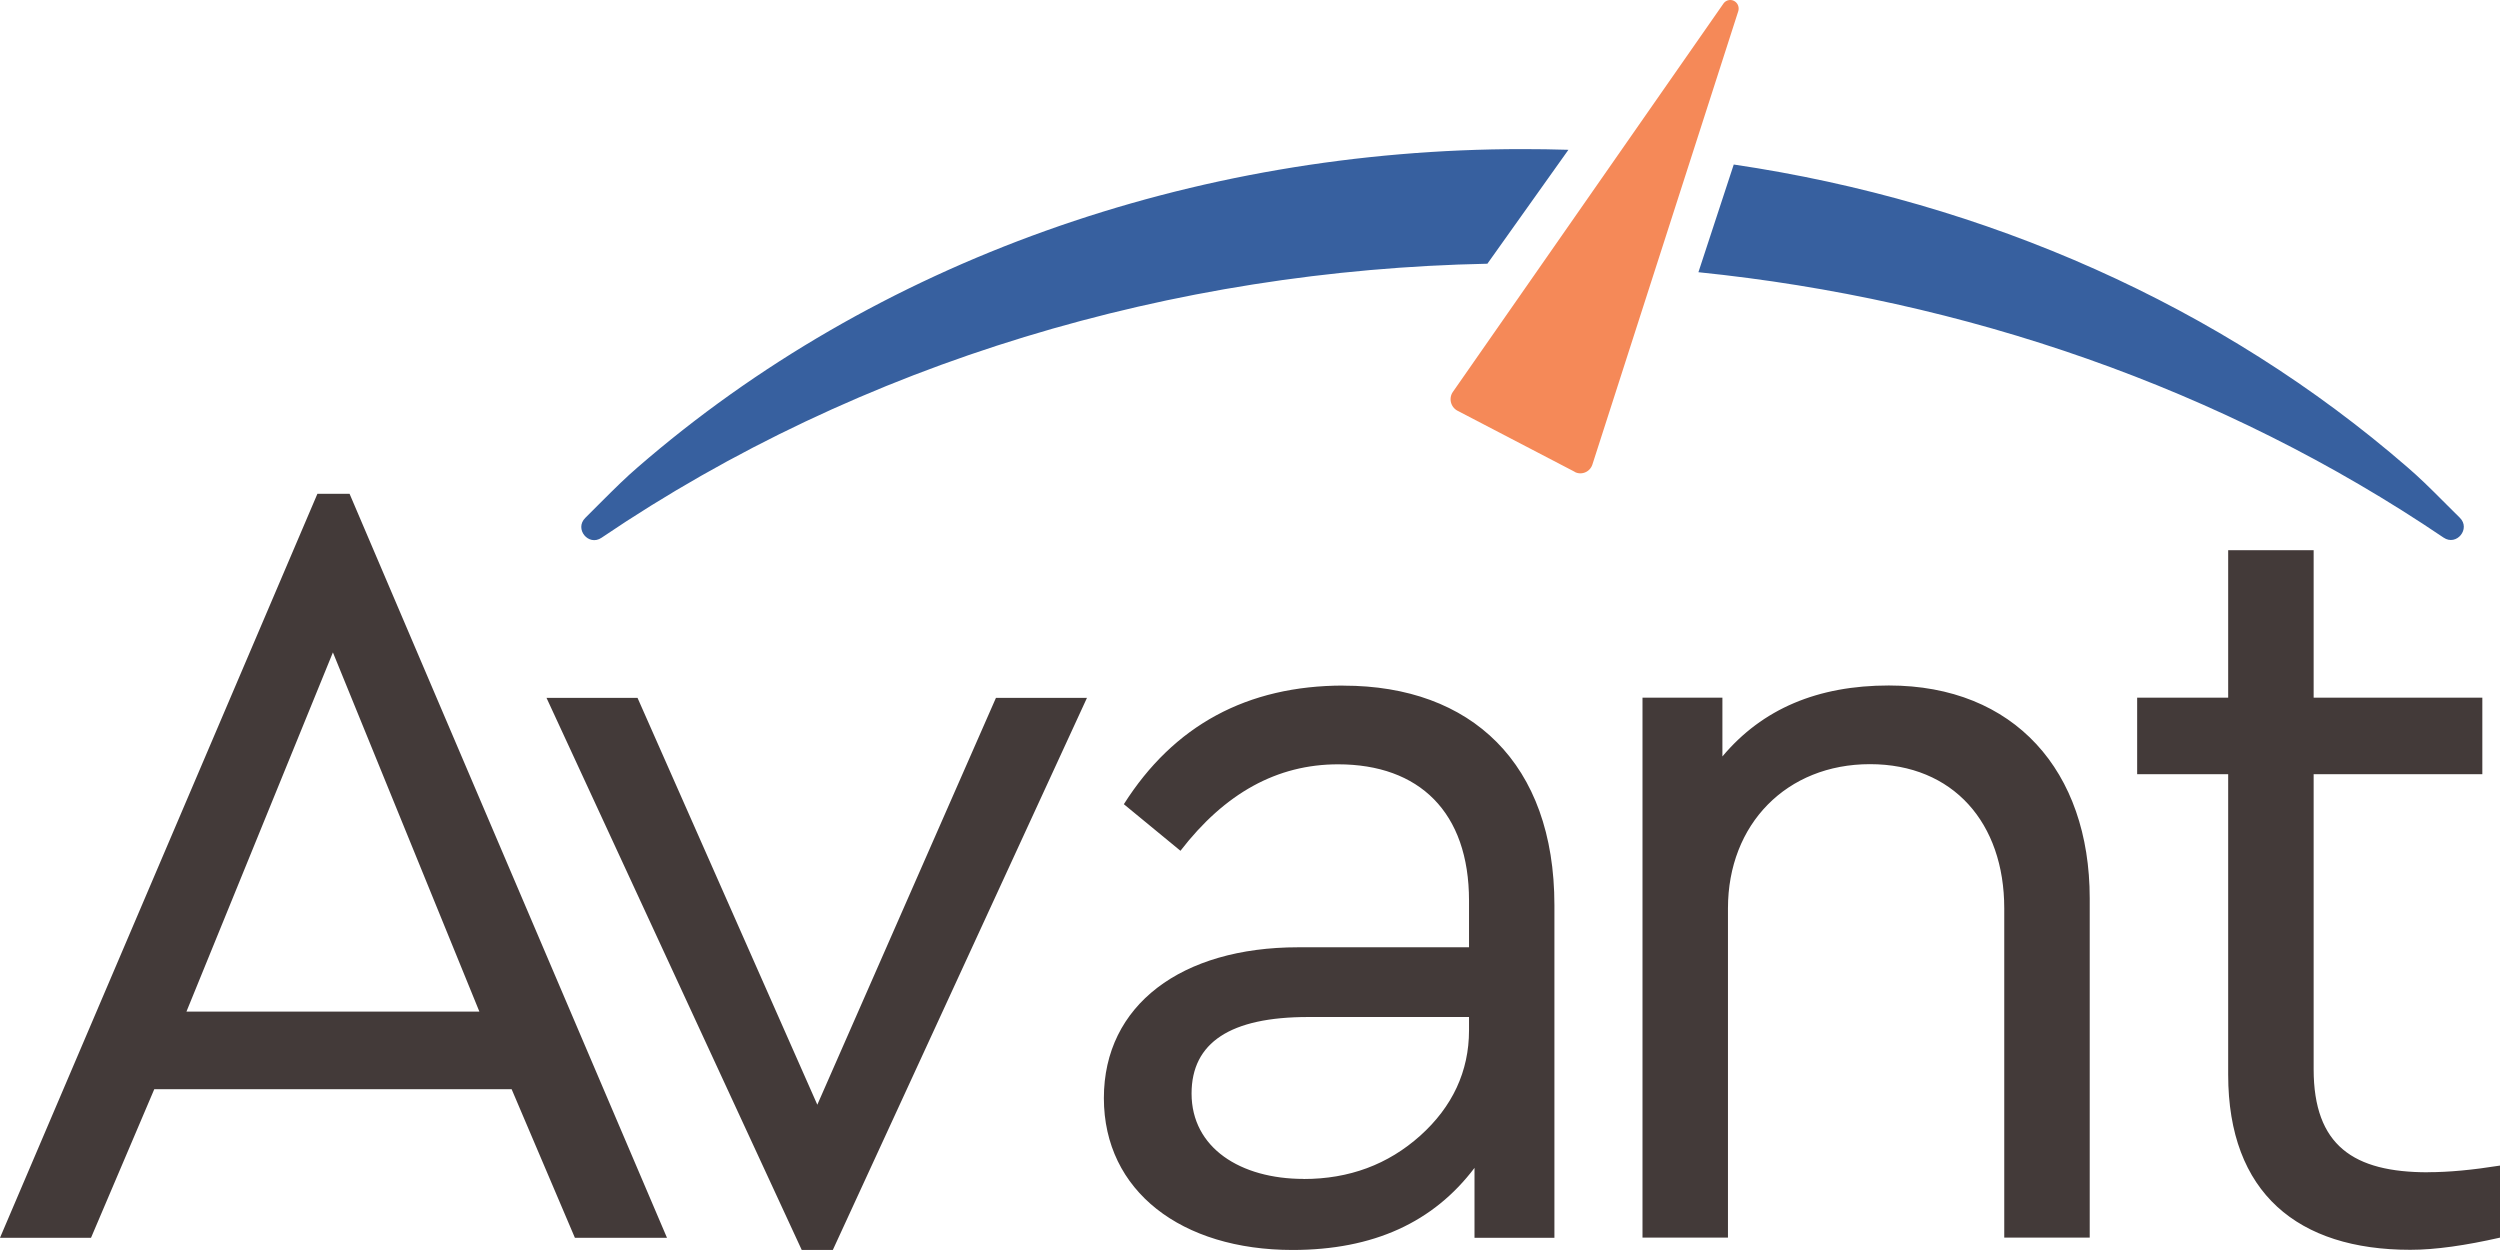 <?xml version="1.0" encoding="UTF-8"?>
<svg xmlns="http://www.w3.org/2000/svg" data-name="Layer 2" viewBox="0 0 324.11 162.05">
  <g data-name="Layer 1">
    <path d="M86.47 160.47H74.53l-8.2-19.26H20l-8.2 19.26H0l41.15-96.45h4.17l41.15 96.45Zm-62.3-29.32h37.98L43.16 84.58l-18.99 46.57Zm81.79 12.07 23.16-52.75h11.8l-32.95 71.58h-4.03L70.85 90.47h11.8l23.31 52.75Zm68.22-54.33c16.54 0 27.34 10.06 27.34 28.46v43.12h-10.36v-9.06c-5.32 7.04-13.09 10.64-23.59 10.64-14.39 0-24.46-7.62-24.46-19.69s10.07-19.55 25.18-19.55h22.16v-6.04c0-11.5-6.47-17.68-16.98-17.68-7.91 0-14.67 3.74-20.43 11.21l-7.34-6.04c6.47-10.21 15.97-15.38 28.49-15.38m-5.18 63.97c5.9 0 10.93-1.87 15.11-5.61 4.17-3.74 6.33-8.34 6.33-13.66v-1.73h-20.86c-10.07 0-15.11 3.31-15.11 9.92 0 7.04 6.33 11.07 14.53 11.07m75.87-63.97c16.26 0 26.04 11.07 26.04 27.6v43.98h-11.08v-42.69c0-11.07-6.62-18.69-17.41-18.69s-18.41 7.76-18.41 18.69v42.69h-11.08v-70h10.36v7.62c5.18-6.18 12.37-9.2 21.58-9.2m69.89 63.1c2.73 0 5.76-.29 9.35-.86v9.34c-4.46 1.01-8.34 1.58-11.65 1.58-14.53 0-23.6-7.33-23.6-22.71v-38.95h-11.8v-9.92h11.8V71.33h11.08v19.12h21.87v9.92h-21.87v38.24c0 9.92 5.18 13.37 14.82 13.37" style="fill:#433a39"></path>
    <path d="m203.33 19.43-10.5 14.76c-40.67.82-81.1 12.67-114.85 35.53-1.68 1.14-3.55-1.15-2.1-2.58.48-.47.87-.86 1.72-1.72 2.43-2.43 3.55-3.52 5.04-4.81 30.86-26.79 72.01-41.28 114.75-41.28 1.98 0 3.96.03 5.93.09m21.46 1.91c32.65 4.83 63.16 18.27 87.36 39.27 1.49 1.29 2.59 2.35 4.99 4.76.89.89 1.28 1.28 1.77 1.76 1.45 1.42-.42 3.72-2.1 2.58-28.7-19.43-62.22-30.9-96.61-34.41l4.58-13.96Z" style="fill:#37609f"></path>
    <path d="m204.16 61.17-15.2-7.92a1.69 1.69 0 0 1-.72-2.25c.04-.07.08-.14.13-.21L223.43.47c.35-.5 1.03-.62 1.52-.26.39.28.55.79.4 1.26l-18.9 58.74c-.28.88-1.21 1.36-2.07 1.07-.08-.03-.16-.06-.23-.1" style="fill:#f58958"></path>
  </g>
</svg>
